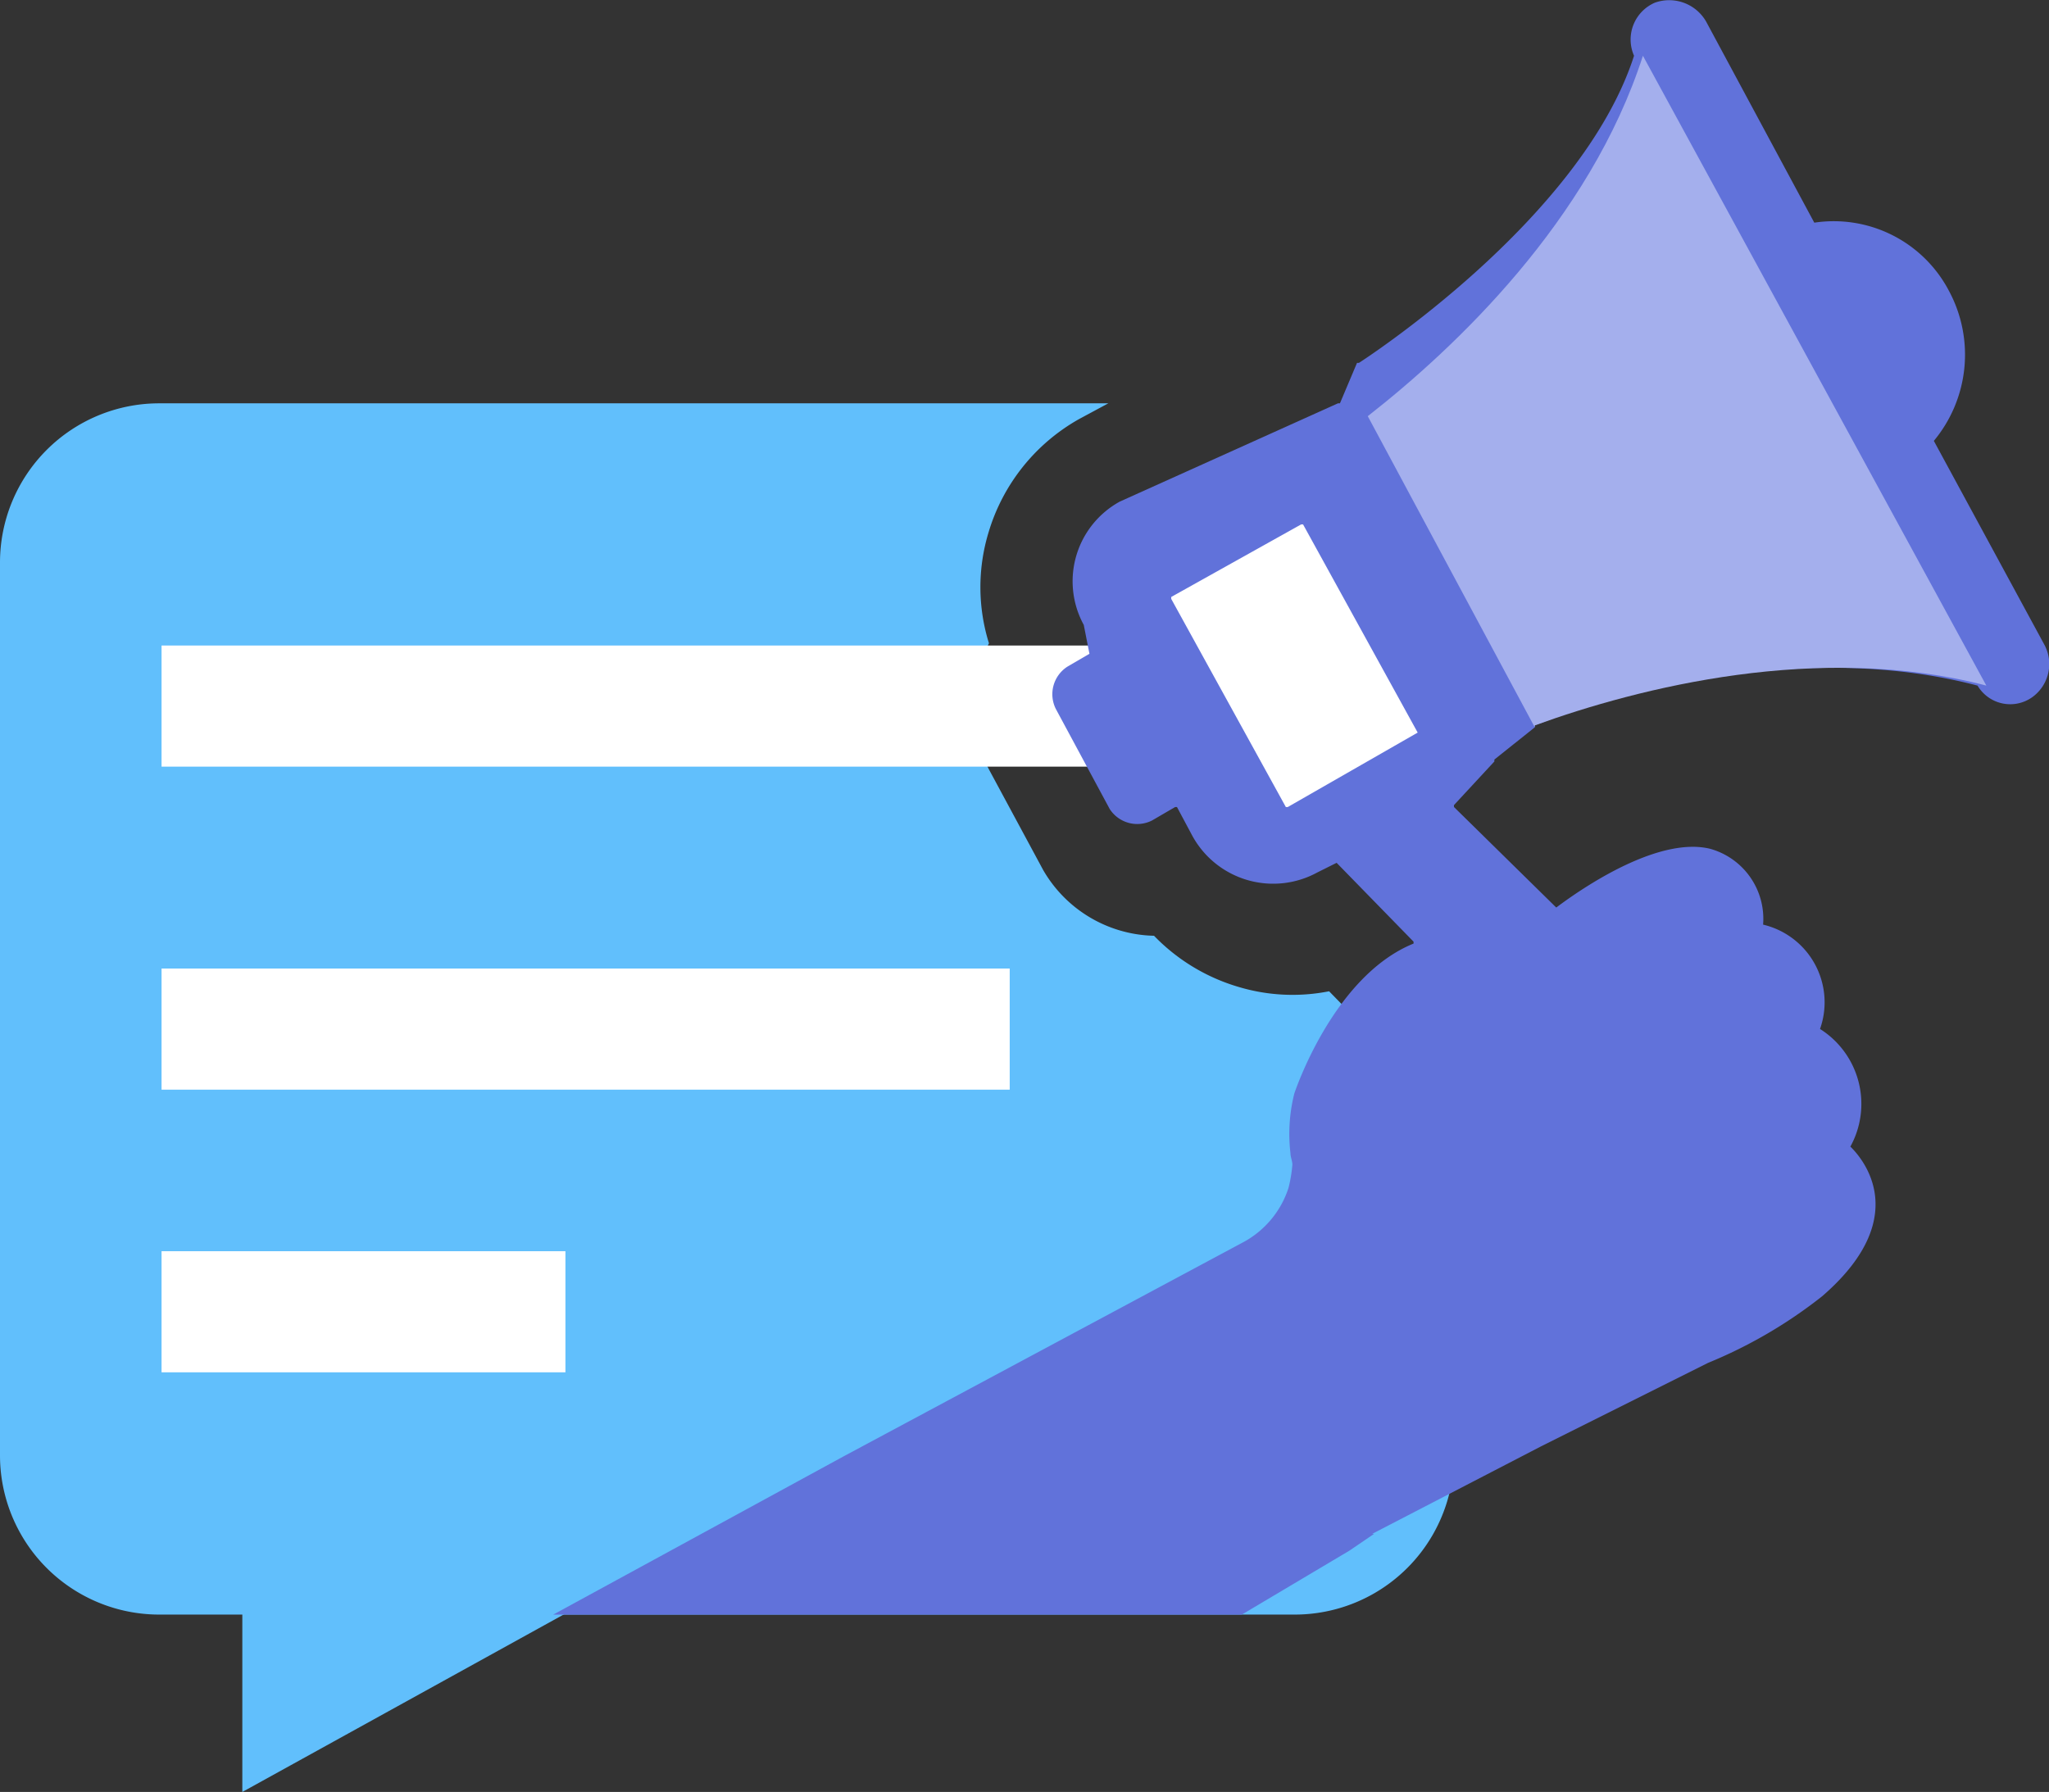 <svg xmlns="http://www.w3.org/2000/svg" viewBox="0 0 64 55.986"><rect x="0" y="0" width="64" height="55.986" fill="#333333" stroke="none"/><title>Promotional SMS</title><g id="Layer_2" data-name="Layer 2"><g id="Layer_1-2" data-name="Layer 1"><polygon points="22.707 32.841 22.707 43.736 35.716 31.909 22.707 32.841" fill="#d7effe"/><path d="M45.414,17.408a4.931,4.931,0,0,0-.493-2.124c-.082.065-.168.139-.249.202l-.293.229L45.414,17.596Z" fill="#61bffc"/><path d="M42.424,31.904l-.91-.934a5.866,5.866,0,0,1-2.842-.14,6.034,6.034,0,0,1-2.626-1.594,4.102,4.102,0,0,1-3.464-2.056l-1.698-3.151a4.269,4.269,0,0,1,.006-3.93,5.889,5.889,0,0,1-.015-3.459,6.04,6.04,0,0,1,2.833-3.549l.91-.49H4.974A4.974,4.974,0,0,0,0,17.573V45.47a4.974,4.974,0,0,0,4.974,4.974H40.44A4.974,4.974,0,0,0,45.414,45.47V35.732C43.974,33.86,42.747,32.283,42.424,31.904Z" fill="#61bffc"/><polygon points="7.569 47.801 7.569 55.986 22.171 47.921 7.569 47.801" fill="#61bffc"/><rect x="5.046" y="20.168" width="35.322" height="3.784" fill="#fff"/><rect x="5.046" y="30.26" width="26.492" height="3.784" fill="#fff"/><rect x="5.046" y="39.091" width="12.615" height="3.784" fill="#fff"/><polygon points="35.66 17.294 41.179 14.495 46.186 22.616 39.76 26.006 35.187 17.885 35.66 17.294" fill="#fff"/><path d="M63.841,20.116l-3.438-6.342a4.211,4.211,0,0,0,.474-4.683,4.062,4.062,0,0,0-4.208-2.134L53.291.675A1.33,1.33,0,0,0,51.691.083,1.254,1.254,0,0,0,51.039,1.742C49.379,6.898,42.445,11.338,42.445,11.338h-.059l-.533,1.262H41.793l-6.816,3.071a2.841,2.841,0,0,0-1.126,3.853l.21,1.067v-.183l-.721.42a1.024,1.024,0,0,0-.361,1.322l1.682,3.125a1.023,1.023,0,0,0,1.321.36l.721-.42h.06l.481.901a2.878,2.878,0,0,0,3.904,1.141l.601-.3,2.403,2.463v.06c-2.523,1.022-3.725,4.687-3.725,4.687a5.17,5.17,0,0,0-.12,1.863c0,.12.06.24.06.36a4.462,4.462,0,0,1-.12.721,2.959,2.959,0,0,1-1.382,1.682L26.327,45.513l-9.047,4.932H38.787l3.361-1.998.771-.525h-.059l5.275-2.734,5.216-2.608a14.771,14.771,0,0,0,3.556-2.075c3.023-2.608,1.067-4.505.889-4.682a2.767,2.767,0,0,0-.948-3.675,2.494,2.494,0,0,0-1.778-3.26,2.271,2.271,0,0,0-1.66-2.371c-1.482-.356-3.615.948-4.801,1.837L45.414,25.213v-.059l1.262-1.363v-.06l1.262-1.007V22.664c2.983-1.185,8.614-2.607,13.83-1.244a1.186,1.186,0,0,0,1.719.355A1.276,1.276,0,0,0,63.841,20.116ZM40.223,25.214h-.06l-3.58-6.503v-.06L40.641,16.384h.06l3.58,6.504Z" fill="#6172da"/><path d="M47.937,22.664c3.26-1.185,8.891-2.607,14.106-1.244L51.316,1.742c-1.66,5.157-5.868,9.127-8.594,11.261l5.216,9.721Z" fill="#a4afed"/></g></g></svg>